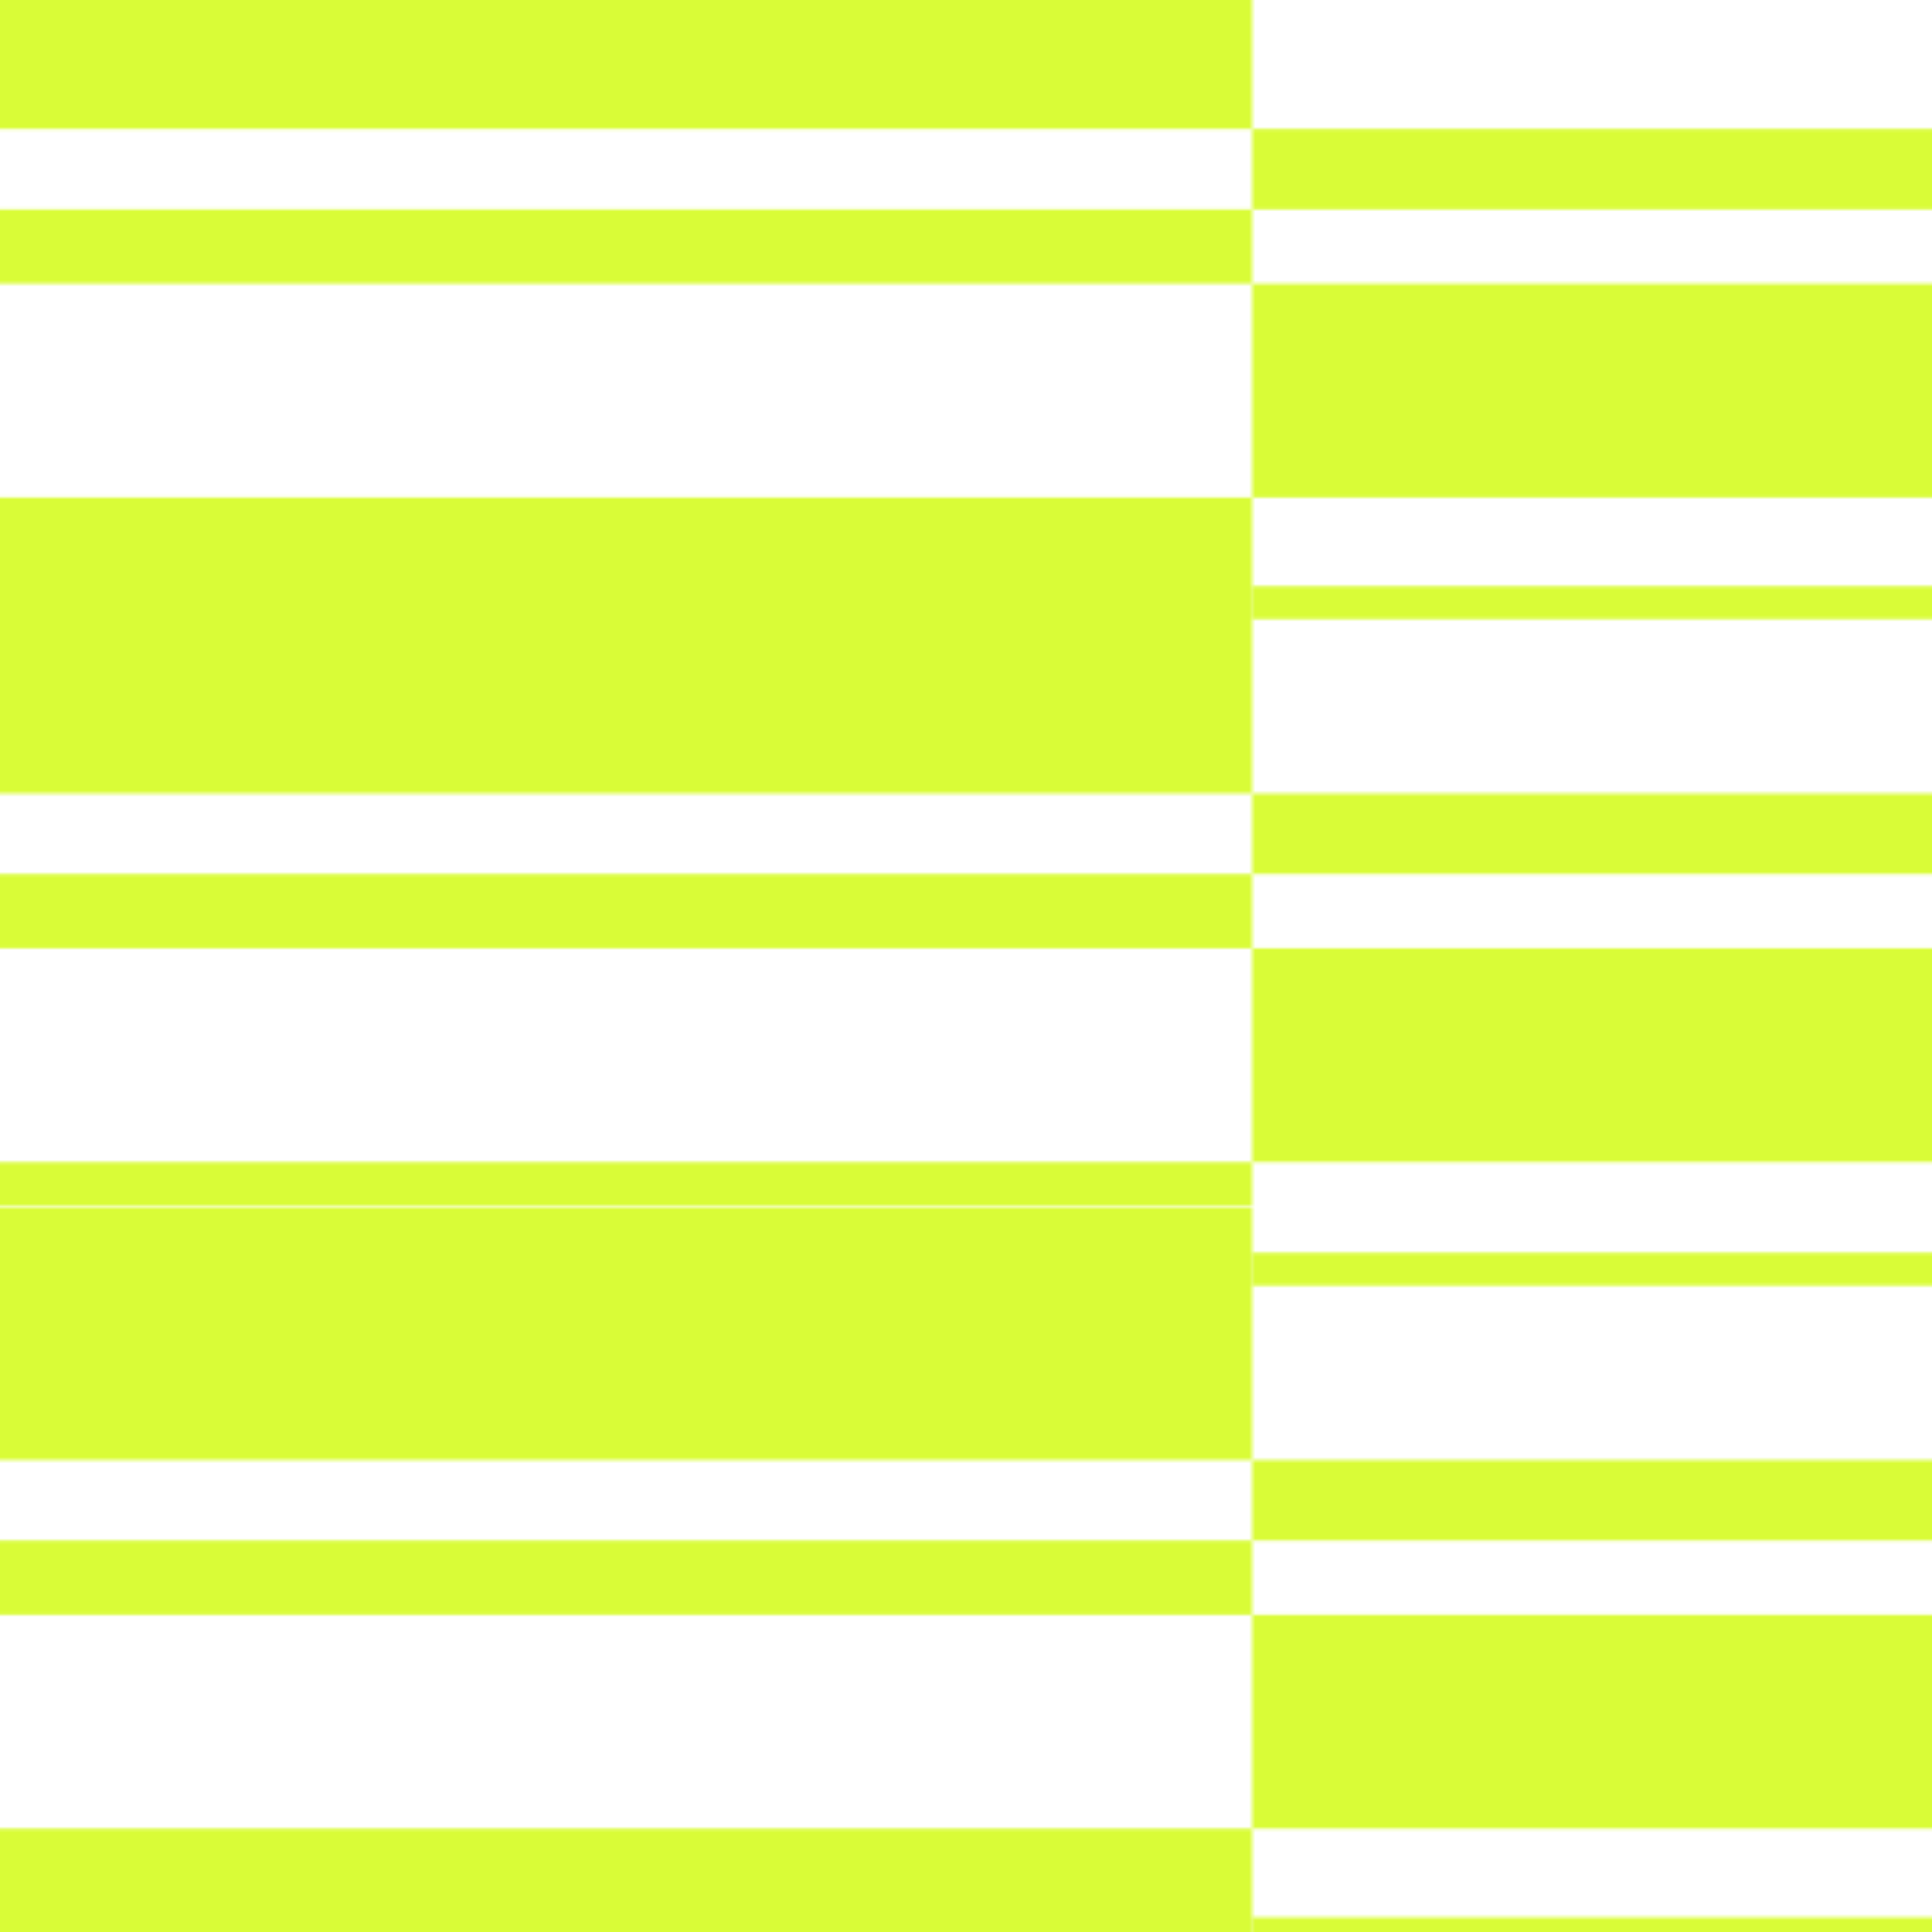 <?xml version="1.0" encoding="UTF-8"?> <svg xmlns="http://www.w3.org/2000/svg" xmlns:xlink="http://www.w3.org/1999/xlink" id="a" width="2000" height="2000" viewBox="0 0 2000 2000"><defs><pattern id="b" x="0" y="0" width="1041.94" height="849.38" patternTransform="translate(20025.07 23282.7) scale(3.24)" patternUnits="userSpaceOnUse" viewBox="0 0 1041.94 849.38"><rect width="1041.94" height="849.38" fill="none" stroke-width="0"></rect><rect x="0" y="743.21" width="471.48" height="23.74" fill="#d9fc37" stroke-width="0"></rect><rect x="0" y="835.26" width="471.48" height="94.59" fill="#d9fc37" stroke-width="0"></rect><rect x="471.48" y="766.95" width="313.38" height="68.31" fill="#d9fc37" stroke-width="0"></rect><rect x="784.86" y="835.26" width="173.28" height="28.34" fill="#d9fc37" stroke-width="0"></rect><rect x="784.86" y="743.21" width="173.28" height="23.74" fill="#d9fc37" stroke-width="0"></rect><rect x="958.13" y="766.95" width="83.81" height="27.24" fill="#d9fc37" stroke-width="0"></rect><rect x="958.13" y="810.73" width="83.81" height="24.53" fill="#d9fc37" stroke-width="0"></rect><rect x="0" y="530.87" width="471.48" height="23.74" fill="#d9fc37" stroke-width="0"></rect><rect x="0" y="622.91" width="471.48" height="94.59" fill="#d9fc37" stroke-width="0"></rect><rect x="471.48" y="554.6" width="313.38" height="68.31" fill="#d9fc37" stroke-width="0"></rect><rect x="471.48" y="717.5" width="313.38" height="25.71" fill="#d9fc37" stroke-width="0"></rect><rect x="958.13" y="717.5" width="83.81" height="25.71" fill="#d9fc37" stroke-width="0"></rect><rect x="471.48" y="651.25" width="313.38" height="10.53" fill="#d9fc37" stroke-width="0"></rect><rect x="784.86" y="661.78" width="173.28" height="55.72" fill="#d9fc37" stroke-width="0"></rect><rect x="784.86" y="622.91" width="173.28" height="28.34" fill="#d9fc37" stroke-width="0"></rect><rect x="784.86" y="530.87" width="173.28" height="23.74" fill="#d9fc37" stroke-width="0"></rect><rect x="958.13" y="554.6" width="83.81" height="27.24" fill="#d9fc37" stroke-width="0"></rect><rect x="958.13" y="598.39" width="83.81" height="24.53" fill="#d9fc37" stroke-width="0"></rect><rect x="958.13" y="651.25" width="83.81" height="10.53" fill="#d9fc37" stroke-width="0"></rect><rect x="0" y="318.52" width="471.48" height="23.74" fill="#d9fc37" stroke-width="0"></rect><rect x="0" y="410.57" width="471.48" height="94.59" fill="#d9fc37" stroke-width="0"></rect><rect x="471.48" y="342.26" width="313.38" height="68.31" fill="#d9fc37" stroke-width="0"></rect><rect x="471.48" y="505.16" width="313.38" height="25.71" fill="#d9fc37" stroke-width="0"></rect><rect x="958.13" y="505.16" width="83.81" height="25.71" fill="#d9fc37" stroke-width="0"></rect><rect x="471.48" y="438.91" width="313.38" height="10.53" fill="#d9fc37" stroke-width="0"></rect><rect x="784.86" y="449.44" width="173.28" height="55.72" fill="#d9fc37" stroke-width="0"></rect><rect x="784.86" y="410.57" width="173.28" height="28.34" fill="#d9fc37" stroke-width="0"></rect><rect x="784.86" y="318.52" width="173.28" height="23.74" fill="#d9fc37" stroke-width="0"></rect><rect x="958.13" y="342.26" width="83.81" height="27.24" fill="#d9fc37" stroke-width="0"></rect><rect x="958.13" y="386.04" width="83.81" height="24.53" fill="#d9fc37" stroke-width="0"></rect><rect x="958.13" y="438.91" width="83.81" height="10.53" fill="#d9fc37" stroke-width="0"></rect><rect x="0" y="106.17" width="471.48" height="23.74" fill="#d9fc37" stroke-width="0"></rect><rect x="0" y="198.22" width="471.48" height="94.59" fill="#d9fc37" stroke-width="0"></rect><rect x="471.48" y="129.91" width="313.38" height="68.31" fill="#d9fc37" stroke-width="0"></rect><rect x="471.48" y="292.81" width="313.38" height="25.71" fill="#d9fc37" stroke-width="0"></rect><rect x="958.13" y="292.81" width="83.81" height="25.71" fill="#d9fc37" stroke-width="0"></rect><rect x="471.48" y="226.56" width="313.38" height="10.53" fill="#d9fc37" stroke-width="0"></rect><rect x="784.86" y="237.09" width="173.28" height="55.72" fill="#d9fc37" stroke-width="0"></rect><rect x="784.86" y="198.22" width="173.28" height="28.34" fill="#d9fc37" stroke-width="0"></rect><rect x="784.86" y="106.17" width="173.28" height="23.74" fill="#d9fc37" stroke-width="0"></rect><rect x="958.13" y="129.91" width="83.81" height="27.24" fill="#d9fc37" stroke-width="0"></rect><rect x="958.13" y="173.69" width="83.81" height="24.53" fill="#d9fc37" stroke-width="0"></rect><rect x="958.13" y="226.56" width="83.81" height="10.53" fill="#d9fc37" stroke-width="0"></rect><rect x="0" y="-14.13" width="471.48" height="94.59" fill="#d9fc37" stroke-width="0"></rect><rect x="471.48" y="80.46" width="313.38" height="25.71" fill="#d9fc37" stroke-width="0"></rect><rect x="958.13" y="80.46" width="83.81" height="25.71" fill="#d9fc37" stroke-width="0"></rect><rect x="471.48" y="14.21" width="313.38" height="10.53" fill="#d9fc37" stroke-width="0"></rect><rect x="784.86" y="24.75" width="173.28" height="55.72" fill="#d9fc37" stroke-width="0"></rect><rect x="784.86" y="-14.13" width="173.28" height="28.34" fill="#d9fc37" stroke-width="0"></rect><rect x="958.13" y="14.21" width="83.81" height="10.53" fill="#d9fc37" stroke-width="0"></rect></pattern></defs><rect x="-122.32" y="-122.32" width="2244.64" height="2244.64" fill="url(#b)" stroke-width="0"></rect></svg> 